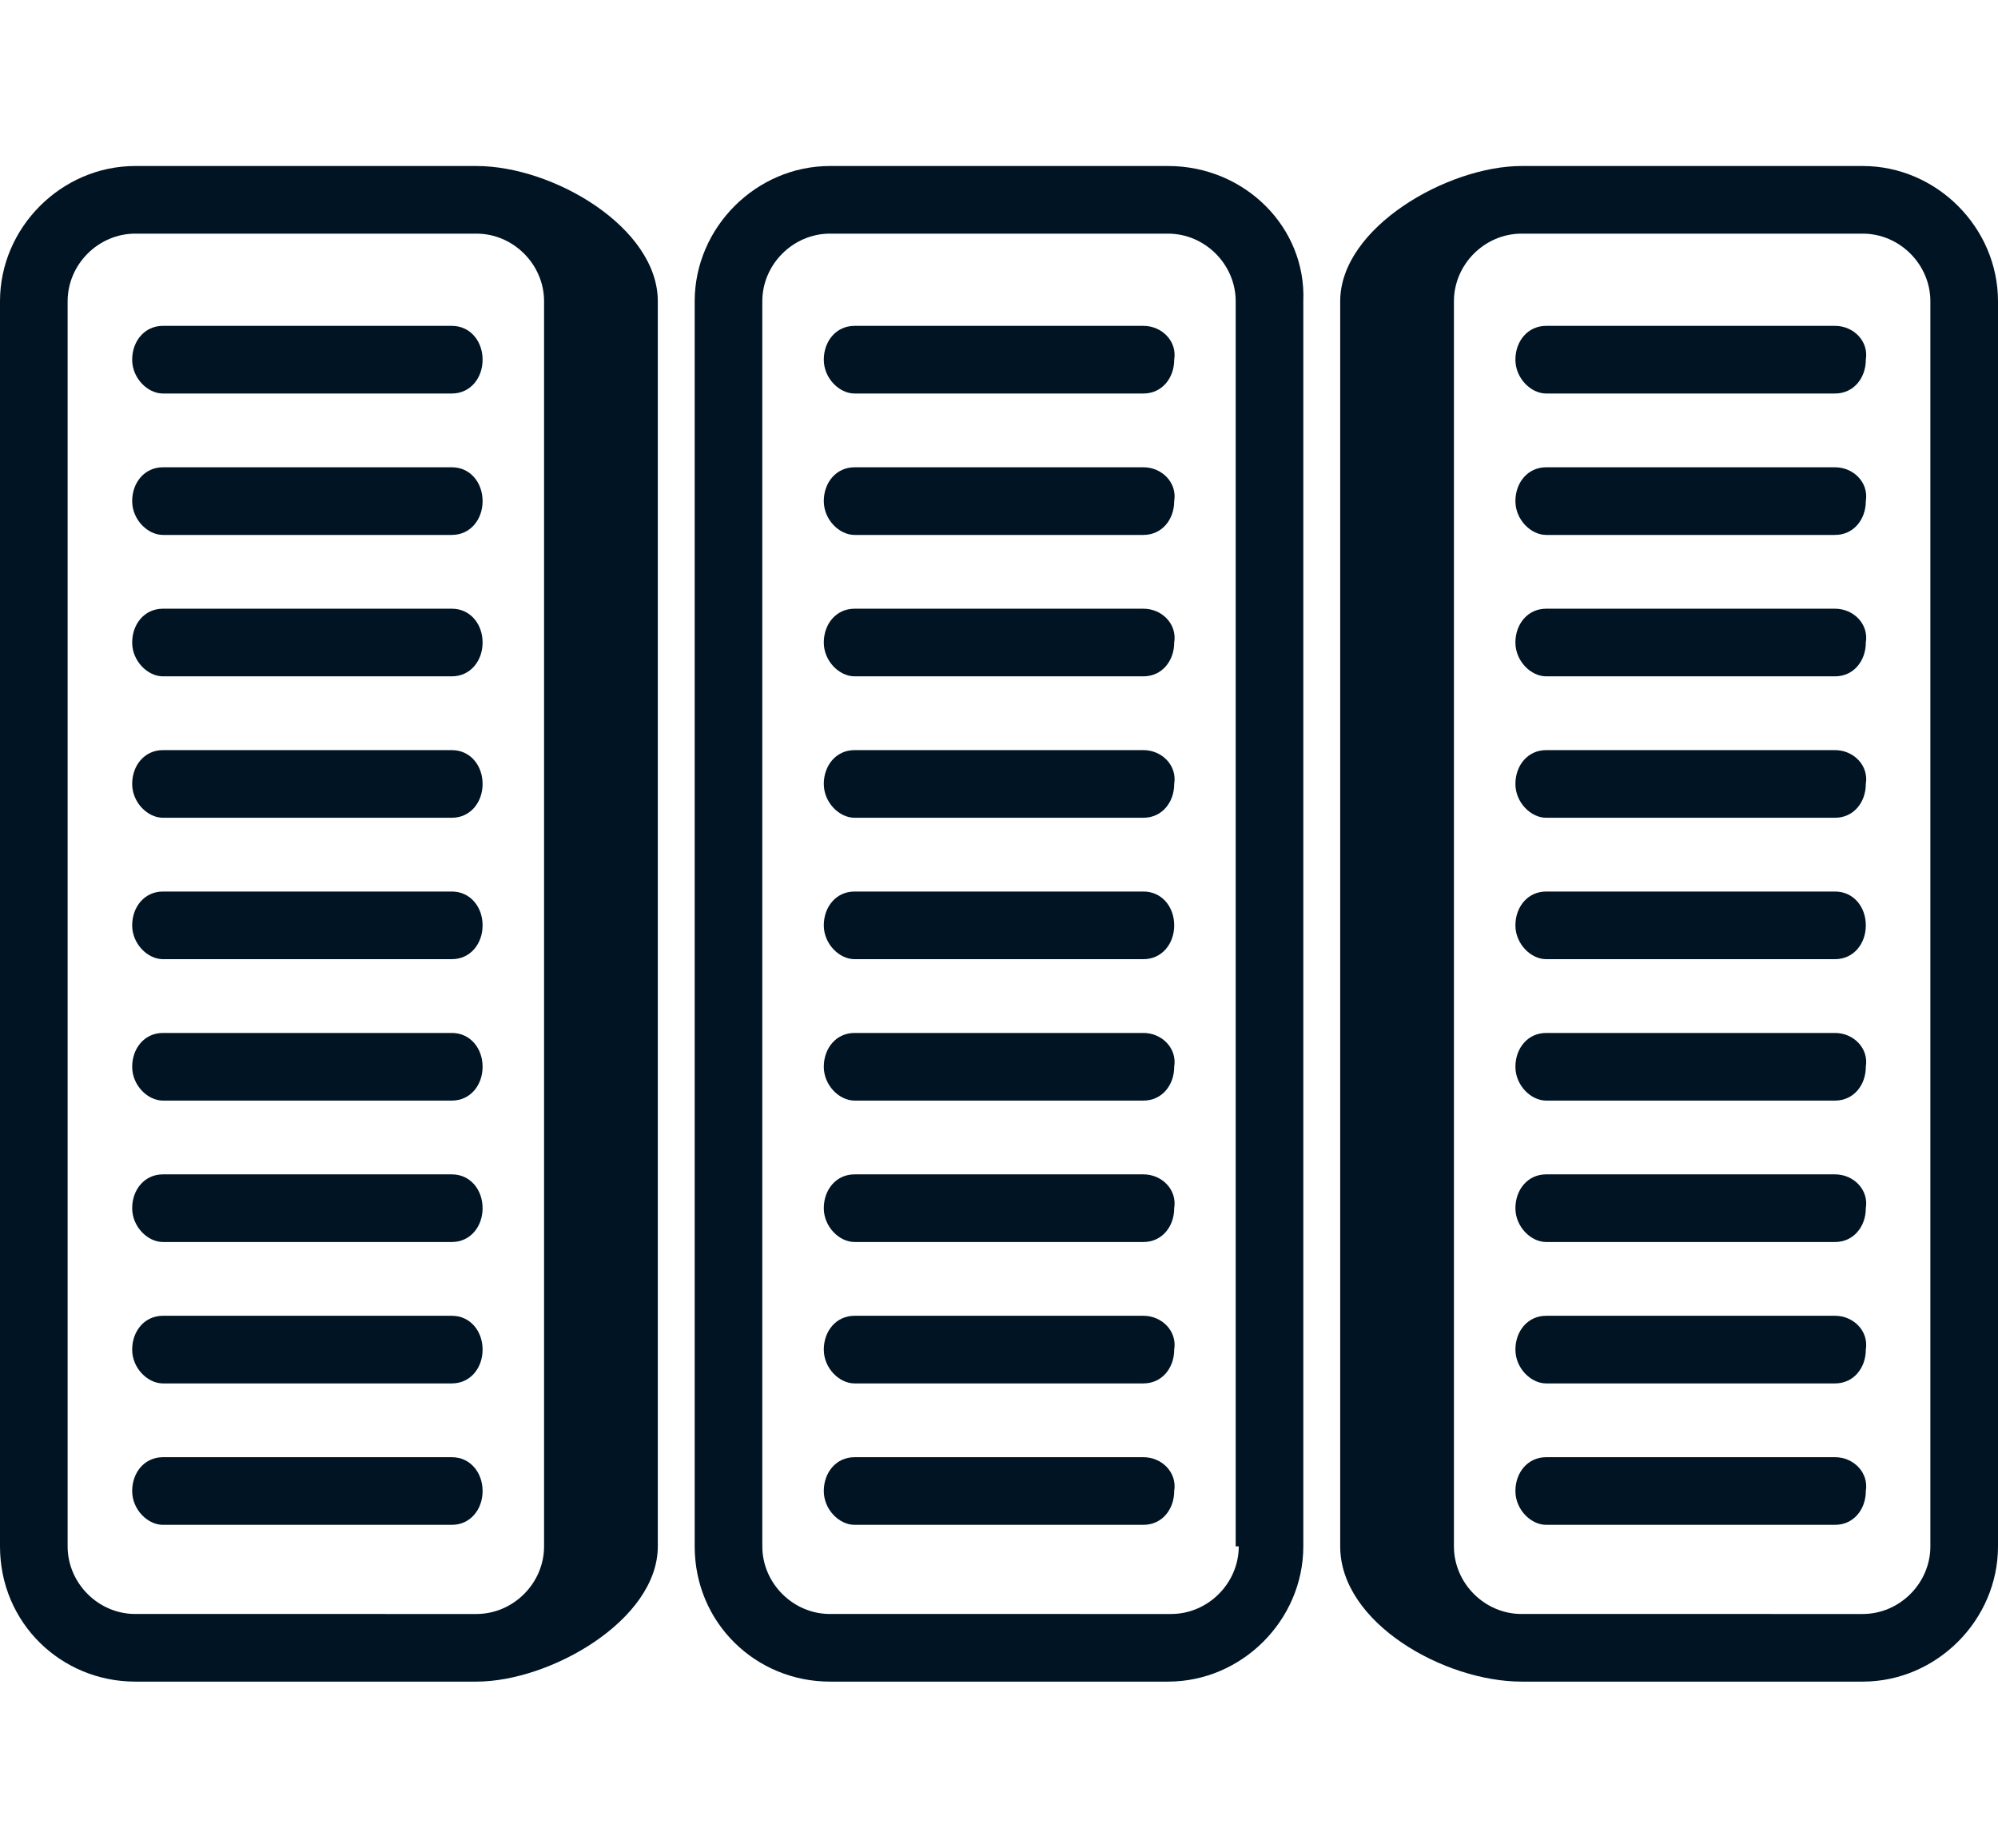 <?xml version="1.0" encoding="utf-8"?>
<!-- Generator: Adobe Illustrator 25.1.0, SVG Export Plug-In . SVG Version: 6.00 Build 0)  -->
<svg version="1.1" id="Livello_1" xmlns="http://www.w3.org/2000/svg" xmlns:xlink="http://www.w3.org/1999/xlink" x="0px" y="0px"
	 viewBox="0 0 65 60.1" style="enable-background:new 0 0 65 60.1;" xml:space="preserve">
<style type="text/css">
	.st0{fill:#001423;}
	.st1{display:none;}
	.st2{display:inline;}
</style>
<g>
	<g>
		<path class="st0" d="M15.5,5.4H4.4C2,5.4,0,7.4,0,9.8v40.5c0,2.5,2,4.4,4.4,4.4h11.1c2.4,0,5.9-2,5.9-4.4V9.8
			C21.4,7.4,18,5.4,15.5,5.4z M17.7,50.3c0,1.2-1,2.2-2.2,2.2H4.4c-1.2,0-2.2-1-2.2-2.2V9.8c0-1.2,1-2.2,2.2-2.2h11.1
			c1.2,0,2.2,1,2.2,2.2V50.3z"/>
		<path class="st0" d="M37.2,33.6h-9.4c-0.6,0-1,0.5-1,1.1c0,0.6,0.5,1.1,1,1.1h9.4c0.6,0,1-0.5,1-1.1
			C38.3,34.1,37.8,33.6,37.2,33.6z"/>
		<path class="st0" d="M37.2,42.8h-9.4c-0.6,0-1,0.5-1,1.1c0,0.6,0.5,1.1,1,1.1h9.4c0.6,0,1-0.5,1-1.1
			C38.3,43.3,37.8,42.8,37.2,42.8z"/>
		<path class="st0" d="M37.2,38.2h-9.4c-0.6,0-1,0.5-1,1.1c0,0.6,0.5,1.1,1,1.1h9.4c0.6,0,1-0.5,1-1.1
			C38.3,38.7,37.8,38.2,37.2,38.2z"/>
		<path class="st0" d="M14.7,10.6H5.3c-0.6,0-1,0.5-1,1.1c0,0.6,0.5,1.1,1,1.1h9.4c0.6,0,1-0.5,1-1.1C15.7,11.1,15.3,10.6,14.7,10.6
			z"/>
		<path class="st0" d="M37.2,47.4h-9.4c-0.6,0-1,0.5-1,1.1c0,0.6,0.5,1.1,1,1.1h9.4c0.6,0,1-0.5,1-1.1
			C38.3,47.9,37.8,47.4,37.2,47.4z"/>
		<path class="st0" d="M14.7,47.4H5.3c-0.6,0-1,0.5-1,1.1c0,0.6,0.5,1.1,1,1.1h9.4c0.6,0,1-0.5,1-1.1C15.7,47.9,15.3,47.4,14.7,47.4
			z"/>
		<path class="st0" d="M14.7,29H5.3c-0.6,0-1,0.5-1,1.1s0.5,1.1,1,1.1h9.4c0.6,0,1-0.5,1-1.1S15.3,29,14.7,29z"/>
		<path class="st0" d="M14.7,33.6H5.3c-0.6,0-1,0.5-1,1.1c0,0.6,0.5,1.1,1,1.1h9.4c0.6,0,1-0.5,1-1.1C15.7,34.1,15.3,33.6,14.7,33.6
			z"/>
		<path class="st0" d="M14.7,38.2H5.3c-0.6,0-1,0.5-1,1.1c0,0.6,0.5,1.1,1,1.1h9.4c0.6,0,1-0.5,1-1.1C15.7,38.7,15.3,38.2,14.7,38.2
			z"/>
		<path class="st0" d="M14.7,19.8H5.3c-0.6,0-1,0.5-1,1.1c0,0.6,0.5,1.1,1,1.1h9.4c0.6,0,1-0.5,1-1.1C15.7,20.3,15.3,19.8,14.7,19.8
			z"/>
		<path class="st0" d="M14.7,15.2H5.3c-0.6,0-1,0.5-1,1.1c0,0.6,0.5,1.1,1,1.1h9.4c0.6,0,1-0.5,1-1.1C15.7,15.7,15.3,15.2,14.7,15.2
			z"/>
		<path class="st0" d="M14.7,24.4H5.3c-0.6,0-1,0.5-1,1.1c0,0.6,0.5,1.1,1,1.1h9.4c0.6,0,1-0.5,1-1.1C15.7,24.9,15.3,24.4,14.7,24.4
			z"/>
		<path class="st0" d="M14.7,42.8H5.3c-0.6,0-1,0.5-1,1.1c0,0.6,0.5,1.1,1,1.1h9.4c0.6,0,1-0.5,1-1.1C15.7,43.3,15.3,42.8,14.7,42.8
			z"/>
		<path class="st0" d="M59.7,33.6h-9.4c-0.6,0-1,0.5-1,1.1c0,0.6,0.5,1.1,1,1.1h9.4c0.6,0,1-0.5,1-1.1
			C60.8,34.1,60.3,33.6,59.7,33.6z"/>
		<path class="st0" d="M59.7,24.4h-9.4c-0.6,0-1,0.5-1,1.1c0,0.6,0.5,1.1,1,1.1h9.4c0.6,0,1-0.5,1-1.1
			C60.8,24.9,60.3,24.4,59.7,24.4z"/>
		<path class="st0" d="M59.7,29h-9.4c-0.6,0-1,0.5-1,1.1s0.5,1.1,1,1.1h9.4c0.6,0,1-0.5,1-1.1S60.3,29,59.7,29z"/>
		<path class="st0" d="M59.7,19.8h-9.4c-0.6,0-1,0.5-1,1.1c0,0.6,0.5,1.1,1,1.1h9.4c0.6,0,1-0.5,1-1.1
			C60.8,20.3,60.3,19.8,59.7,19.8z"/>
		<path class="st0" d="M60.6,5.4H49.5c-2.4,0-5.9,2-5.9,4.4v40.5c0,2.5,3.4,4.4,5.9,4.4h11.1c2.4,0,4.4-2,4.4-4.4V9.8
			C65,7.4,63,5.4,60.6,5.4z M62.8,50.3c0,1.2-1,2.2-2.2,2.2H49.5c-1.2,0-2.2-1-2.2-2.2V9.8c0-1.2,1-2.2,2.2-2.2h11.1
			c1.2,0,2.2,1,2.2,2.2V50.3z"/>
		<path class="st0" d="M59.7,38.2h-9.4c-0.6,0-1,0.5-1,1.1c0,0.6,0.5,1.1,1,1.1h9.4c0.6,0,1-0.5,1-1.1
			C60.8,38.7,60.3,38.2,59.7,38.2z"/>
		<path class="st0" d="M59.7,10.6h-9.4c-0.6,0-1,0.5-1,1.1c0,0.6,0.5,1.1,1,1.1h9.4c0.6,0,1-0.5,1-1.1
			C60.8,11.1,60.3,10.6,59.7,10.6z"/>
		<path class="st0" d="M59.7,15.2h-9.4c-0.6,0-1,0.5-1,1.1c0,0.6,0.5,1.1,1,1.1h9.4c0.6,0,1-0.5,1-1.1
			C60.8,15.7,60.3,15.2,59.7,15.2z"/>
		<path class="st0" d="M37.2,10.6h-9.4c-0.6,0-1,0.5-1,1.1c0,0.6,0.5,1.1,1,1.1h9.4c0.6,0,1-0.5,1-1.1
			C38.3,11.1,37.8,10.6,37.2,10.6z"/>
		<path class="st0" d="M59.7,42.8h-9.4c-0.6,0-1,0.5-1,1.1c0,0.6,0.5,1.1,1,1.1h9.4c0.6,0,1-0.5,1-1.1
			C60.8,43.3,60.3,42.8,59.7,42.8z"/>
		<path class="st0" d="M37.2,19.8h-9.4c-0.6,0-1,0.5-1,1.1c0,0.6,0.5,1.1,1,1.1h9.4c0.6,0,1-0.5,1-1.1
			C38.3,20.3,37.8,19.8,37.2,19.8z"/>
		<path class="st0" d="M37.2,24.4h-9.4c-0.6,0-1,0.5-1,1.1c0,0.6,0.5,1.1,1,1.1h9.4c0.6,0,1-0.5,1-1.1
			C38.3,24.9,37.8,24.4,37.2,24.4z"/>
		<path class="st0" d="M37.2,15.2h-9.4c-0.6,0-1,0.5-1,1.1c0,0.6,0.5,1.1,1,1.1h9.4c0.6,0,1-0.5,1-1.1
			C38.3,15.7,37.8,15.2,37.2,15.2z"/>
		<path class="st0" d="M59.7,47.4h-9.4c-0.6,0-1,0.5-1,1.1c0,0.6,0.5,1.1,1,1.1h9.4c0.6,0,1-0.5,1-1.1
			C60.8,47.9,60.3,47.4,59.7,47.4z"/>
		<path class="st0" d="M37.2,29h-9.4c-0.6,0-1,0.5-1,1.1s0.5,1.1,1,1.1h9.4c0.6,0,1-0.5,1-1.1S37.8,29,37.2,29z"/>
		<path class="st0" d="M38,5.4H27c-2.4,0-4.4,2-4.4,4.4v40.5c0,2.5,2,4.4,4.4,4.4H38c2.4,0,4.4-2,4.4-4.4V9.8
			C42.5,7.4,40.5,5.4,38,5.4z M40.3,50.3c0,1.2-1,2.2-2.2,2.2H27c-1.2,0-2.2-1-2.2-2.2V9.8c0-1.2,1-2.2,2.2-2.2H38
			c1.2,0,2.2,1,2.2,2.2V50.3z"/>
	</g>
</g>
<g class="st1">
	<g class="st2">
		<path class="st0" d="M57.9,0H7.1C4.6,0,2.5,2.1,2.5,4.6v50.9c0,2.6,2.1,4.6,4.6,4.6h50.8c2.5,0,4.6-2.1,4.6-4.6V4.6
			C62.5,2.1,60.4,0,57.9,0z M58.9,4.6v3.7H41.9v0h-0.9v17.1c-1.6,0.6-2.8,2.2-2.8,4.1c0,2.4,2,4.4,4.4,4.4c2.4,0,4.4-2,4.4-4.4
			c0-1.8-1.1-3.4-2.8-4.1v-14h14.6v35.1H47.3v0h0v9.8h-4.9V41h8.3v0h3.2v0v-3.2V24.7h-0.4c1.8-0.6,3.1-2.2,3.1-4.2
			c0-2.4-2-4.4-4.4-4.4c-2.4,0-4.4,2-4.4,4.4c0,2,1.3,3.6,3.1,4.2h-0.2v13.2h-8.3v0h-3.2v18.7h-6.4v-9c1.5-0.7,2.6-2.2,2.6-4
			c0-2.4-2-4.4-4.4-4.4c-2.4,0-4.4,2-4.4,4.4c0,1.9,1.2,3.5,2.9,4.1v8.9h-6.9V32.9h8.4v0h3.2v0v-3.2V3.6h23.6
			C58.4,3.6,58.9,4.1,58.9,4.6z M42.6,27.6c1.1,0,2,0.9,2,2c0,1.1-0.9,2-2,2c-1.1,0-2-0.9-2-2C40.6,28.5,41.5,27.6,42.6,27.6z
			 M52.2,22.5c-1.1,0-2-0.9-2-2c0-1.1,0.9-2,2-2s2,0.9,2,2C54.2,21.6,53.3,22.5,52.2,22.5z M31.1,45.5c-1.1,0-2-0.9-2-2
			c0-1.1,0.9-2,2-2c1.1,0,2,0.9,2,2C33.1,44.6,32.2,45.5,31.1,45.5z M23.3,18.3c1.1,0,2,0.9,2,2c0,1.1-0.9,2-2,2c-1.1,0-2-0.9-2-2
			C21.3,19.2,22.2,18.3,23.3,18.3z M7.1,3.6h5v19.4h-6V4.6C6.1,4.1,6.6,3.6,7.1,3.6z M6.1,55.5V26.3h6h3.2v-3.2V3.6h6.4v12.6
			c-1.6,0.6-2.8,2.2-2.8,4.1c0,2.4,2,4.4,4.4,4.4c2.4,0,4.4-2,4.4-4.4c0-1.9-1.1-3.4-2.8-4.1V3.6h6.2v26.1H19.5v0v3.2v23.6h-4.9v-16
			c1.5-0.7,2.6-2.2,2.6-4c0-2.4-2-4.4-4.4-4.4c-2.4,0-4.4,2-4.4,4.4c0,1.9,1.2,3.6,3,4.1v15.9H7.1C6.6,56.5,6.1,56.1,6.1,55.5z
			 M12.8,38.5c-1.1,0-2-0.9-2-2c0-1.1,0.9-2,2-2c1.1,0,2,0.9,2,2C14.9,37.6,13.9,38.5,12.8,38.5z M57.9,56.5h-7.4v-6.6h8.4v5.6
			C58.9,56.1,58.4,56.5,57.9,56.5z"/>
	</g>
</g>
</svg>
